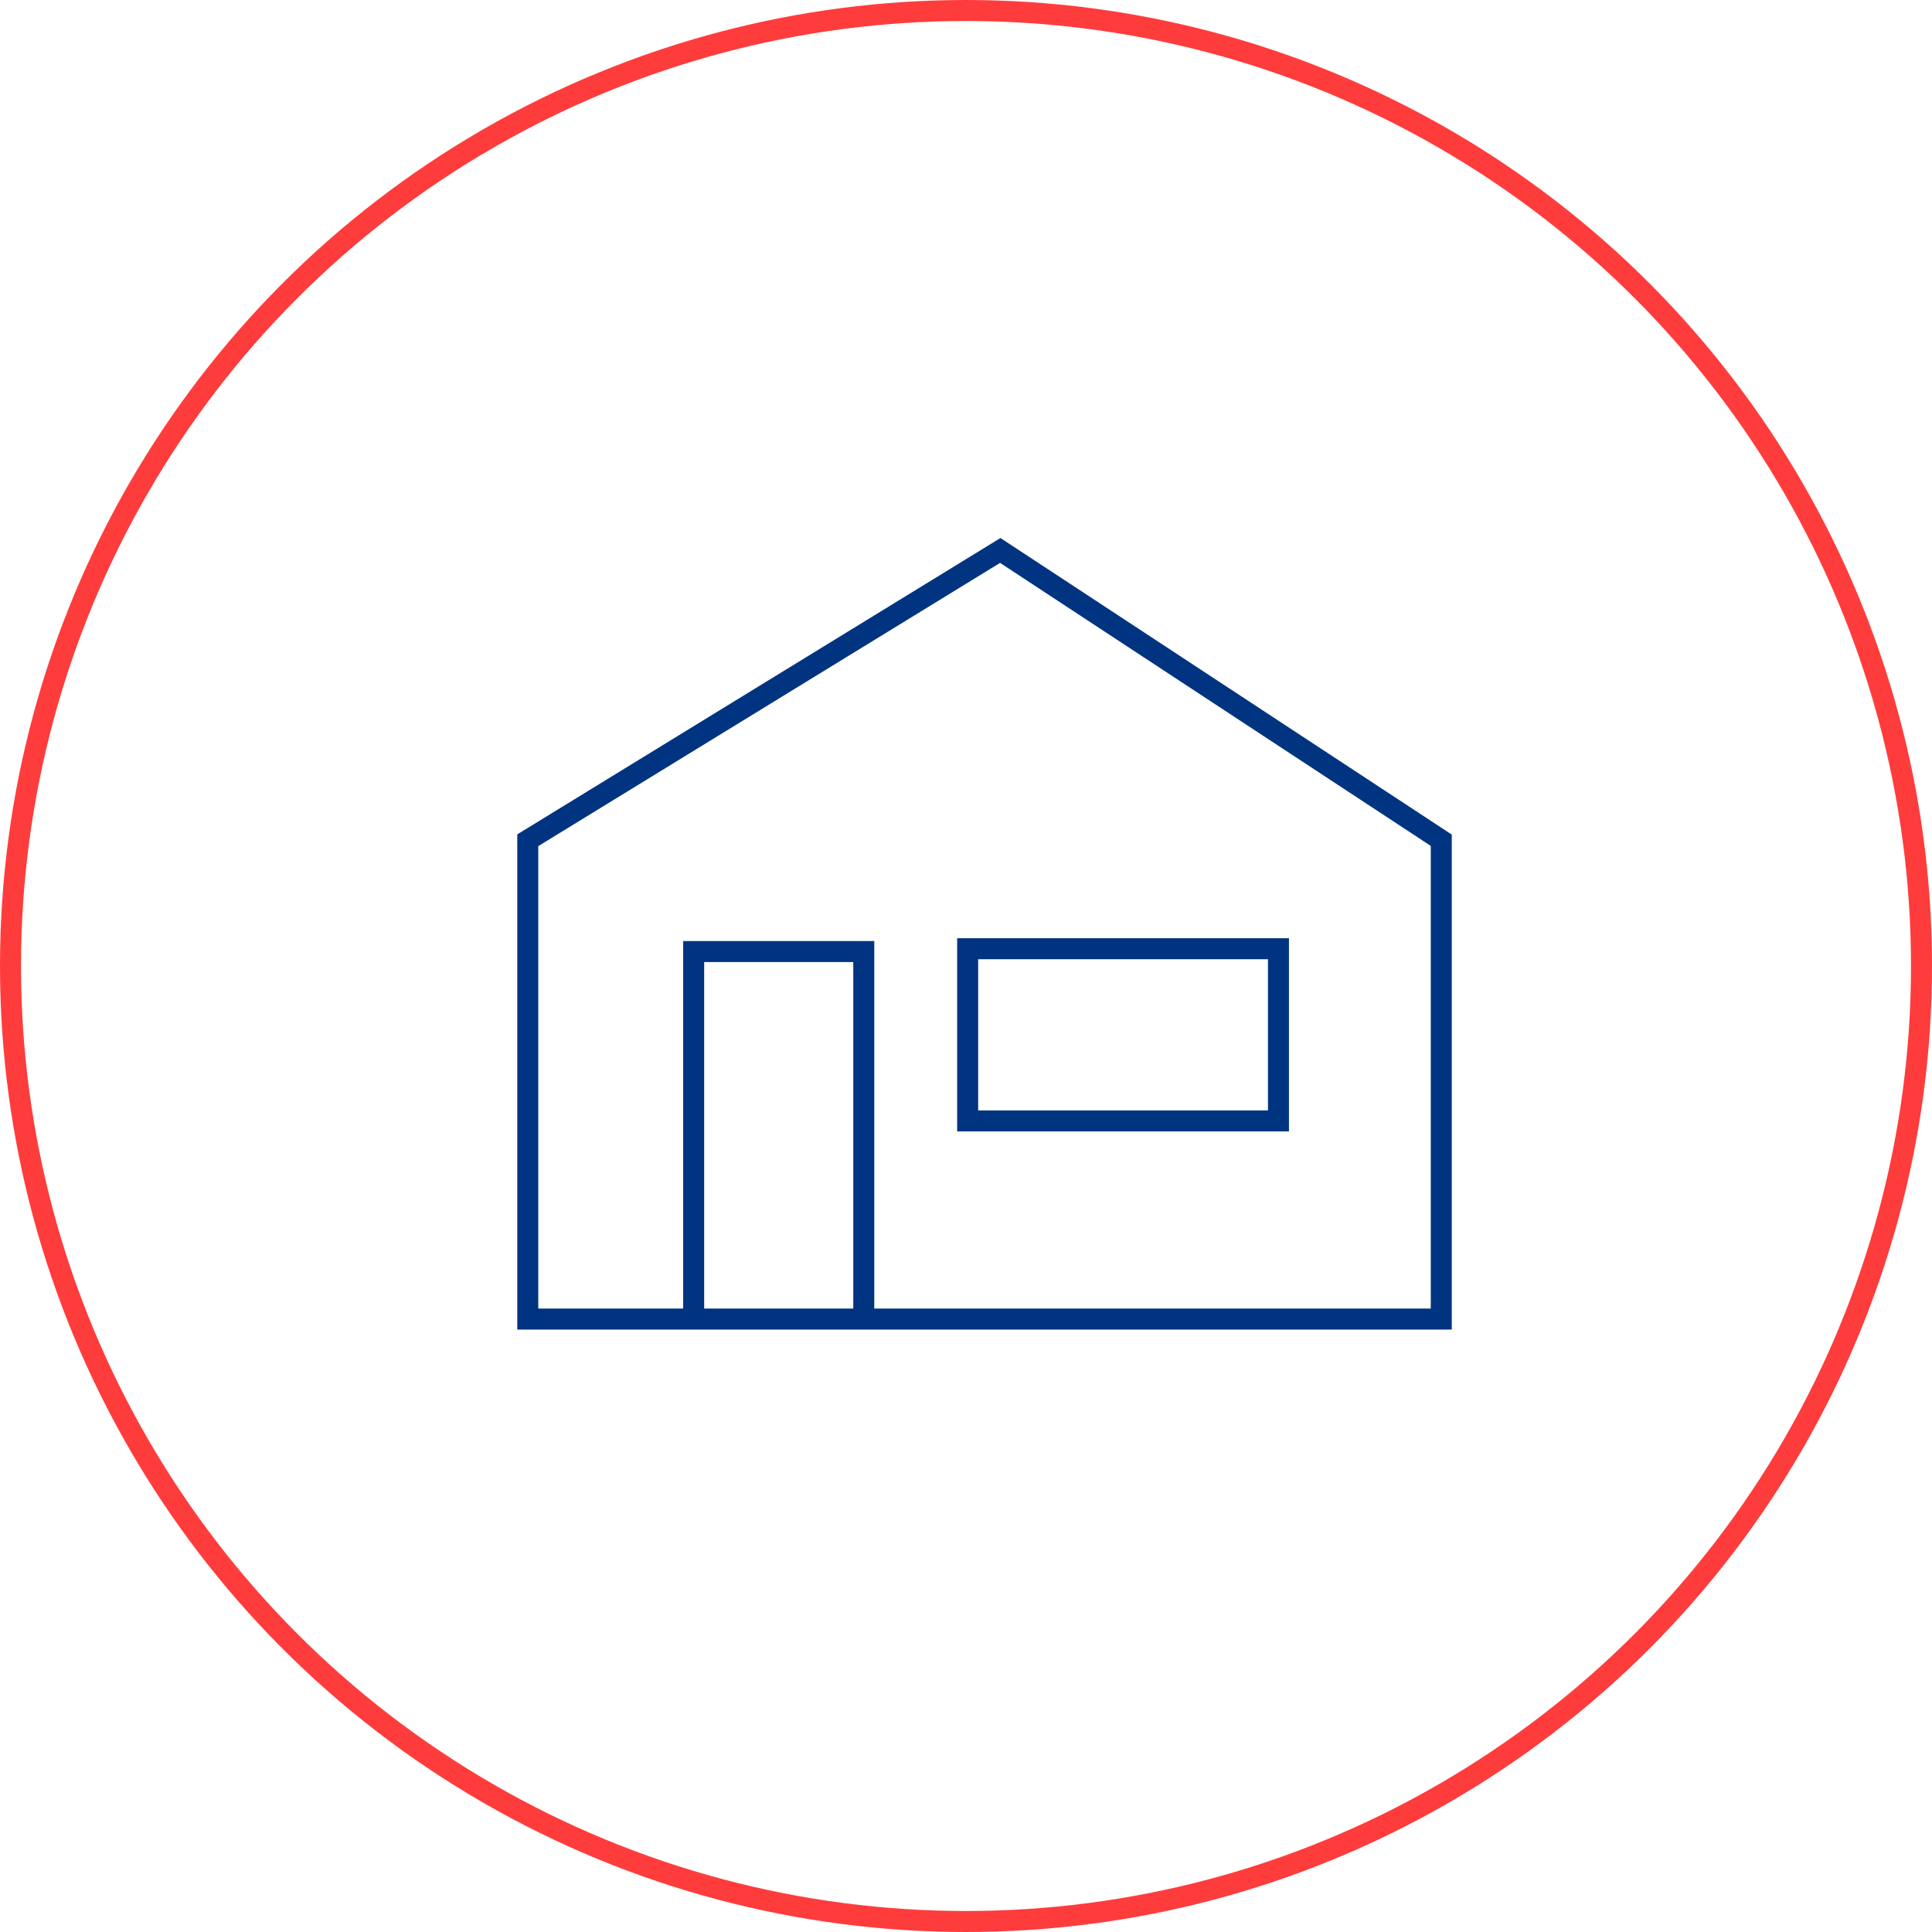 <?xml version="1.0" encoding="utf-8"?>
<!-- Generator: $$$/GeneralStr/196=Adobe Illustrator 27.6.0, SVG Export Plug-In . SVG Version: 6.00 Build 0)  -->
<svg version="1.1" id="Ebene_1" xmlns="http://www.w3.org/2000/svg" xmlns:xlink="http://www.w3.org/1999/xlink" x="0px" y="0px"
	 width="92px" height="92px" viewBox="0 0 92 92" style="enable-background:new 0 0 92 92;" xml:space="preserve">
<style type="text/css">
	.st0{fill:none;stroke:#FF3C3C;}
	.st1{fill:none;stroke:#003480;}
</style>
<g id="Gruppe_5852" transform="translate(-961.571 -6692)">
	<g id="Ellipse_30" transform="translate(961.571 6692)">
		<circle id="Ellipse_45" class="st0" cx="46" cy="46" r="45.5"/>
	</g>
	<g id="Gruppe_5790" transform="translate(-12.797 -21.288)">
		<g id="Gruppe_5789" transform="translate(1019.947 6757.965)">
			<g id="Rechteck_2316">
				<rect x="0.5" y="0.5" class="st1" width="14.8" height="8.2"/>
			</g>
		</g>
		<path id="Pfad_9550" class="st1" d="M1043,6753.3l-21-13.8l-22.5,13.8v22.8h43.5V6753.3z"/>
		<path id="Pfad_9551" class="st1" d="M1007.4,6776.2v-17.6h8.1v17.6"/>
	</g>
</g>
</svg>
